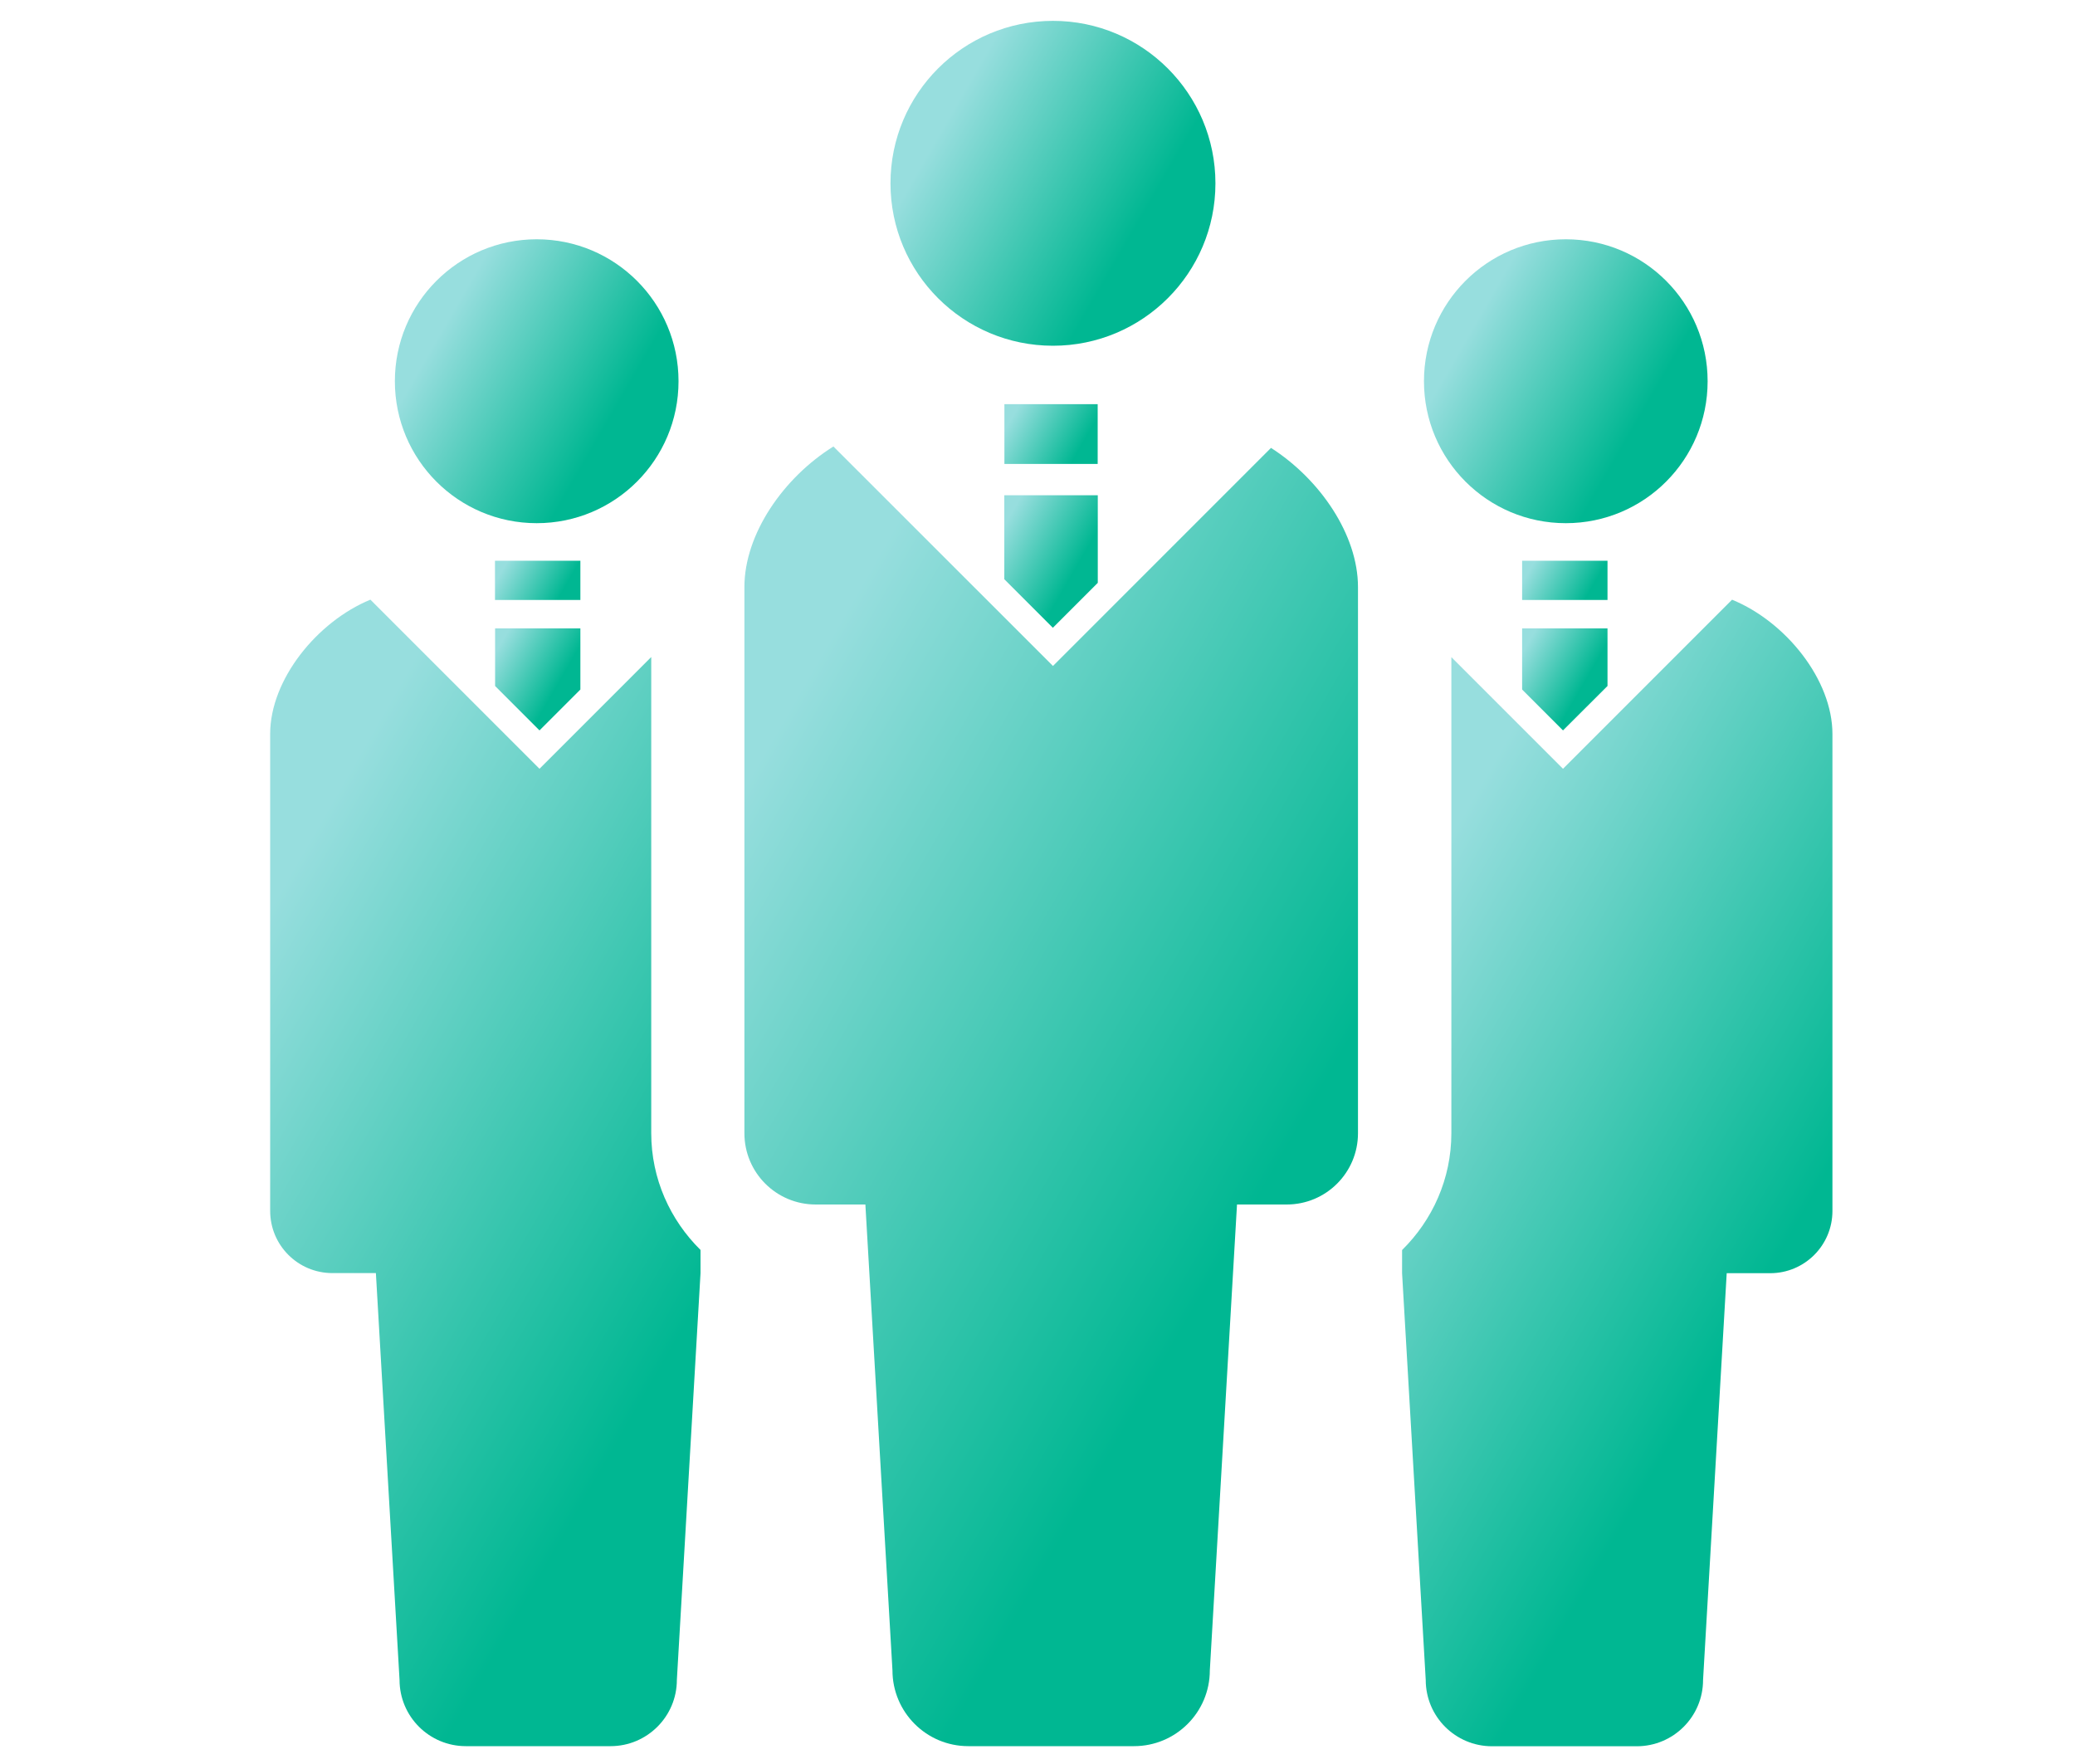 <?xml version="1.0" encoding="UTF-8"?>
<svg id="_レイヤー_1" data-name="レイヤー_1" xmlns="http://www.w3.org/2000/svg" xmlns:xlink="http://www.w3.org/1999/xlink" viewBox="0 0 200 170">
  <defs>
    <style>
      .cls-1 {
        fill: url(#_名称未設定グラデーション_39-7);
      }

      .cls-2 {
        fill: url(#_名称未設定グラデーション_39-5);
      }

      .cls-3 {
        fill: url(#_名称未設定グラデーション_39);
      }

      .cls-4 {
        fill: url(#_名称未設定グラデーション_39-9);
      }

      .cls-5 {
        fill: url(#_名称未設定グラデーション_39-3);
      }

      .cls-6 {
        fill: url(#_名称未設定グラデーション_39-8);
      }

      .cls-7 {
        fill: url(#_名称未設定グラデーション_39-4);
      }

      .cls-8 {
        fill: url(#_名称未設定グラデーション_39-12);
      }

      .cls-9 {
        fill: url(#_名称未設定グラデーション_39-11);
      }

      .cls-10 {
        fill: url(#_名称未設定グラデーション_39-2);
      }

      .cls-11 {
        fill: url(#_名称未設定グラデーション_39-10);
      }

      .cls-12 {
        fill: url(#_名称未設定グラデーション_39-6);
      }
    </style>
    <linearGradient id="_名称未設定グラデーション_39" data-name="名称未設定グラデーション 39" x1="87.92" y1="9.83" x2="115.05" y2="25.49" gradientUnits="userSpaceOnUse">
      <stop offset=".12" stop-color="#97dede"/>
      <stop offset=".79" stop-color="#00B792"/>
    </linearGradient>
    <linearGradient id="_名称未設定グラデーション_39-2" data-name="名称未設定グラデーション 39" x1="57.84" y1="77.37" x2="138.98" y2="124.22" xlink:href="#_名称未設定グラデーション_39"/>
    <linearGradient id="_名称未設定グラデーション_39-3" data-name="名称未設定グラデーション 39" x1="95.75" y1="49.56" x2="106.16" y2="55.57" xlink:href="#_名称未設定グラデーション_39"/>
    <linearGradient id="_名称未設定グラデーション_39-4" data-name="名称未設定グラデーション 39" x1="96.69" y1="39.17" x2="105.93" y2="44.5" xlink:href="#_名称未設定グラデーション_39"/>
    <linearGradient id="_名称未設定グラデーション_39-5" data-name="名称未設定グラデーション 39" x1="139.08" y1="29.9" x2="162.77" y2="43.58" xlink:href="#_名称未設定グラデーション_39"/>
    <linearGradient id="_名称未設定グラデーション_39-6" data-name="名称未設定グラデーション 39" x1="122.06" y1="94.22" x2="183.67" y2="129.79" xlink:href="#_名称未設定グラデーション_39"/>
    <linearGradient id="_名称未設定グラデーション_39-7" data-name="名称未設定グラデーション 39" x1="146.11" y1="61.62" x2="154.68" y2="66.56" xlink:href="#_名称未設定グラデーション_39"/>
    <linearGradient id="_名称未設定グラデーション_39-8" data-name="名称未設定グラデーション 39" x1="146.92" y1="53.67" x2="154.73" y2="58.18" xlink:href="#_名称未設定グラデーション_39"/>
    <linearGradient id="_名称未設定グラデーション_39-9" data-name="名称未設定グラデーション 39" x1="39.88" y1="29.9" x2="63.57" y2="43.58" xlink:href="#_名称未設定グラデーション_39"/>
    <linearGradient id="_名称未設定グラデーション_39-10" data-name="名称未設定グラデーション 39" x1="12" y1="92.15" x2="82.86" y2="133.07" xlink:href="#_名称未設定グラデーション_39"/>
    <linearGradient id="_名称未設定グラデーション_39-11" data-name="名称未設定グラデーション 39" x1="47.15" y1="61.54" x2="55.87" y2="66.57" xlink:href="#_名称未設定グラデーション_39"/>
    <linearGradient id="_名称未設定グラデーション_39-12" data-name="名称未設定グラデーション 39" x1="47.92" y1="53.67" x2="55.73" y2="58.18" xlink:href="#_名称未設定グラデーション_39"/>
  </defs>
  <path class="cls-3" d="M101.49,33.32c8.65,0,15.66-7.01,15.66-15.65s-7.01-15.66-15.66-15.66-15.66,7.01-15.66,15.66c0,8.64,7,15.65,15.66,15.65Z"/>
  <path class="cls-10" d="M122.51,43.16l-21.02,21.02-21.16-21.15c-4.79,2.98-8.58,8.41-8.58,13.55v52.63c0,3.8,3.07,6.87,6.87,6.87h4.79l2.61,44.89c0,4.04,3.27,7.31,7.31,7.31h15.97c4.04,0,7.31-3.27,7.31-7.31l2.62-44.89h4.79c3.79,0,6.87-3.07,6.87-6.87v-52.63c0-5.06-3.68-10.41-8.39-13.42Z"/>
  <polygon class="cls-5" points="96.8 55.82 101.48 60.5 105.81 56.17 105.81 47.73 96.8 47.73 96.8 55.82"/>
  <rect class="cls-7" x="96.81" y="38.95" width="8.99" height="5.76"/>
  <path class="cls-2" d="M150.92,50.42c7.56,0,13.67-6.12,13.67-13.68s-6.11-13.68-13.67-13.68-13.67,6.12-13.67,13.68,6.12,13.68,13.67,13.68Z"/>
  <path class="cls-12" d="M166.95,57.79l-16.3,16.3-10.76-10.76v45.88c0,4.41-1.83,8.38-4.75,11.26v2.23l2.28,39.2c0,3.53,2.86,6.39,6.39,6.39h13.95c3.53,0,6.39-2.86,6.39-6.39l2.28-39.2h4.19c3.31,0,6-2.68,6-6v-45.96c0-5.24-4.5-10.82-9.66-12.94Z"/>
  <polygon class="cls-1" points="150.65 70.39 154.94 66.11 154.94 60.56 146.71 60.56 146.71 66.45 150.65 70.39"/>
  <rect class="cls-6" x="146.71" y="54.04" width="8.23" height="3.78"/>
  <path class="cls-4" d="M51.73,50.42c7.55,0,13.67-6.12,13.67-13.68s-6.12-13.68-13.67-13.68-13.67,6.12-13.67,13.68c0,7.55,6.11,13.68,13.67,13.68Z"/>
  <path class="cls-11" d="M62.76,63.33l-10.76,10.76-16.3-16.3c-5.15,2.12-9.66,7.71-9.66,12.94v45.96c0,3.32,2.68,6,6,6h4.19l2.28,39.2c0,3.53,2.86,6.39,6.39,6.39h13.95c3.52,0,6.39-2.86,6.39-6.39l2.28-39.2v-2.23c-2.92-2.88-4.75-6.85-4.75-11.26v-45.88h0Z"/>
  <polygon class="cls-9" points="52 70.39 55.94 66.45 55.94 60.56 47.72 60.56 47.72 66.11 52 70.39"/>
  <rect class="cls-8" x="47.71" y="54.04" width="8.23" height="3.78"/>
</svg>